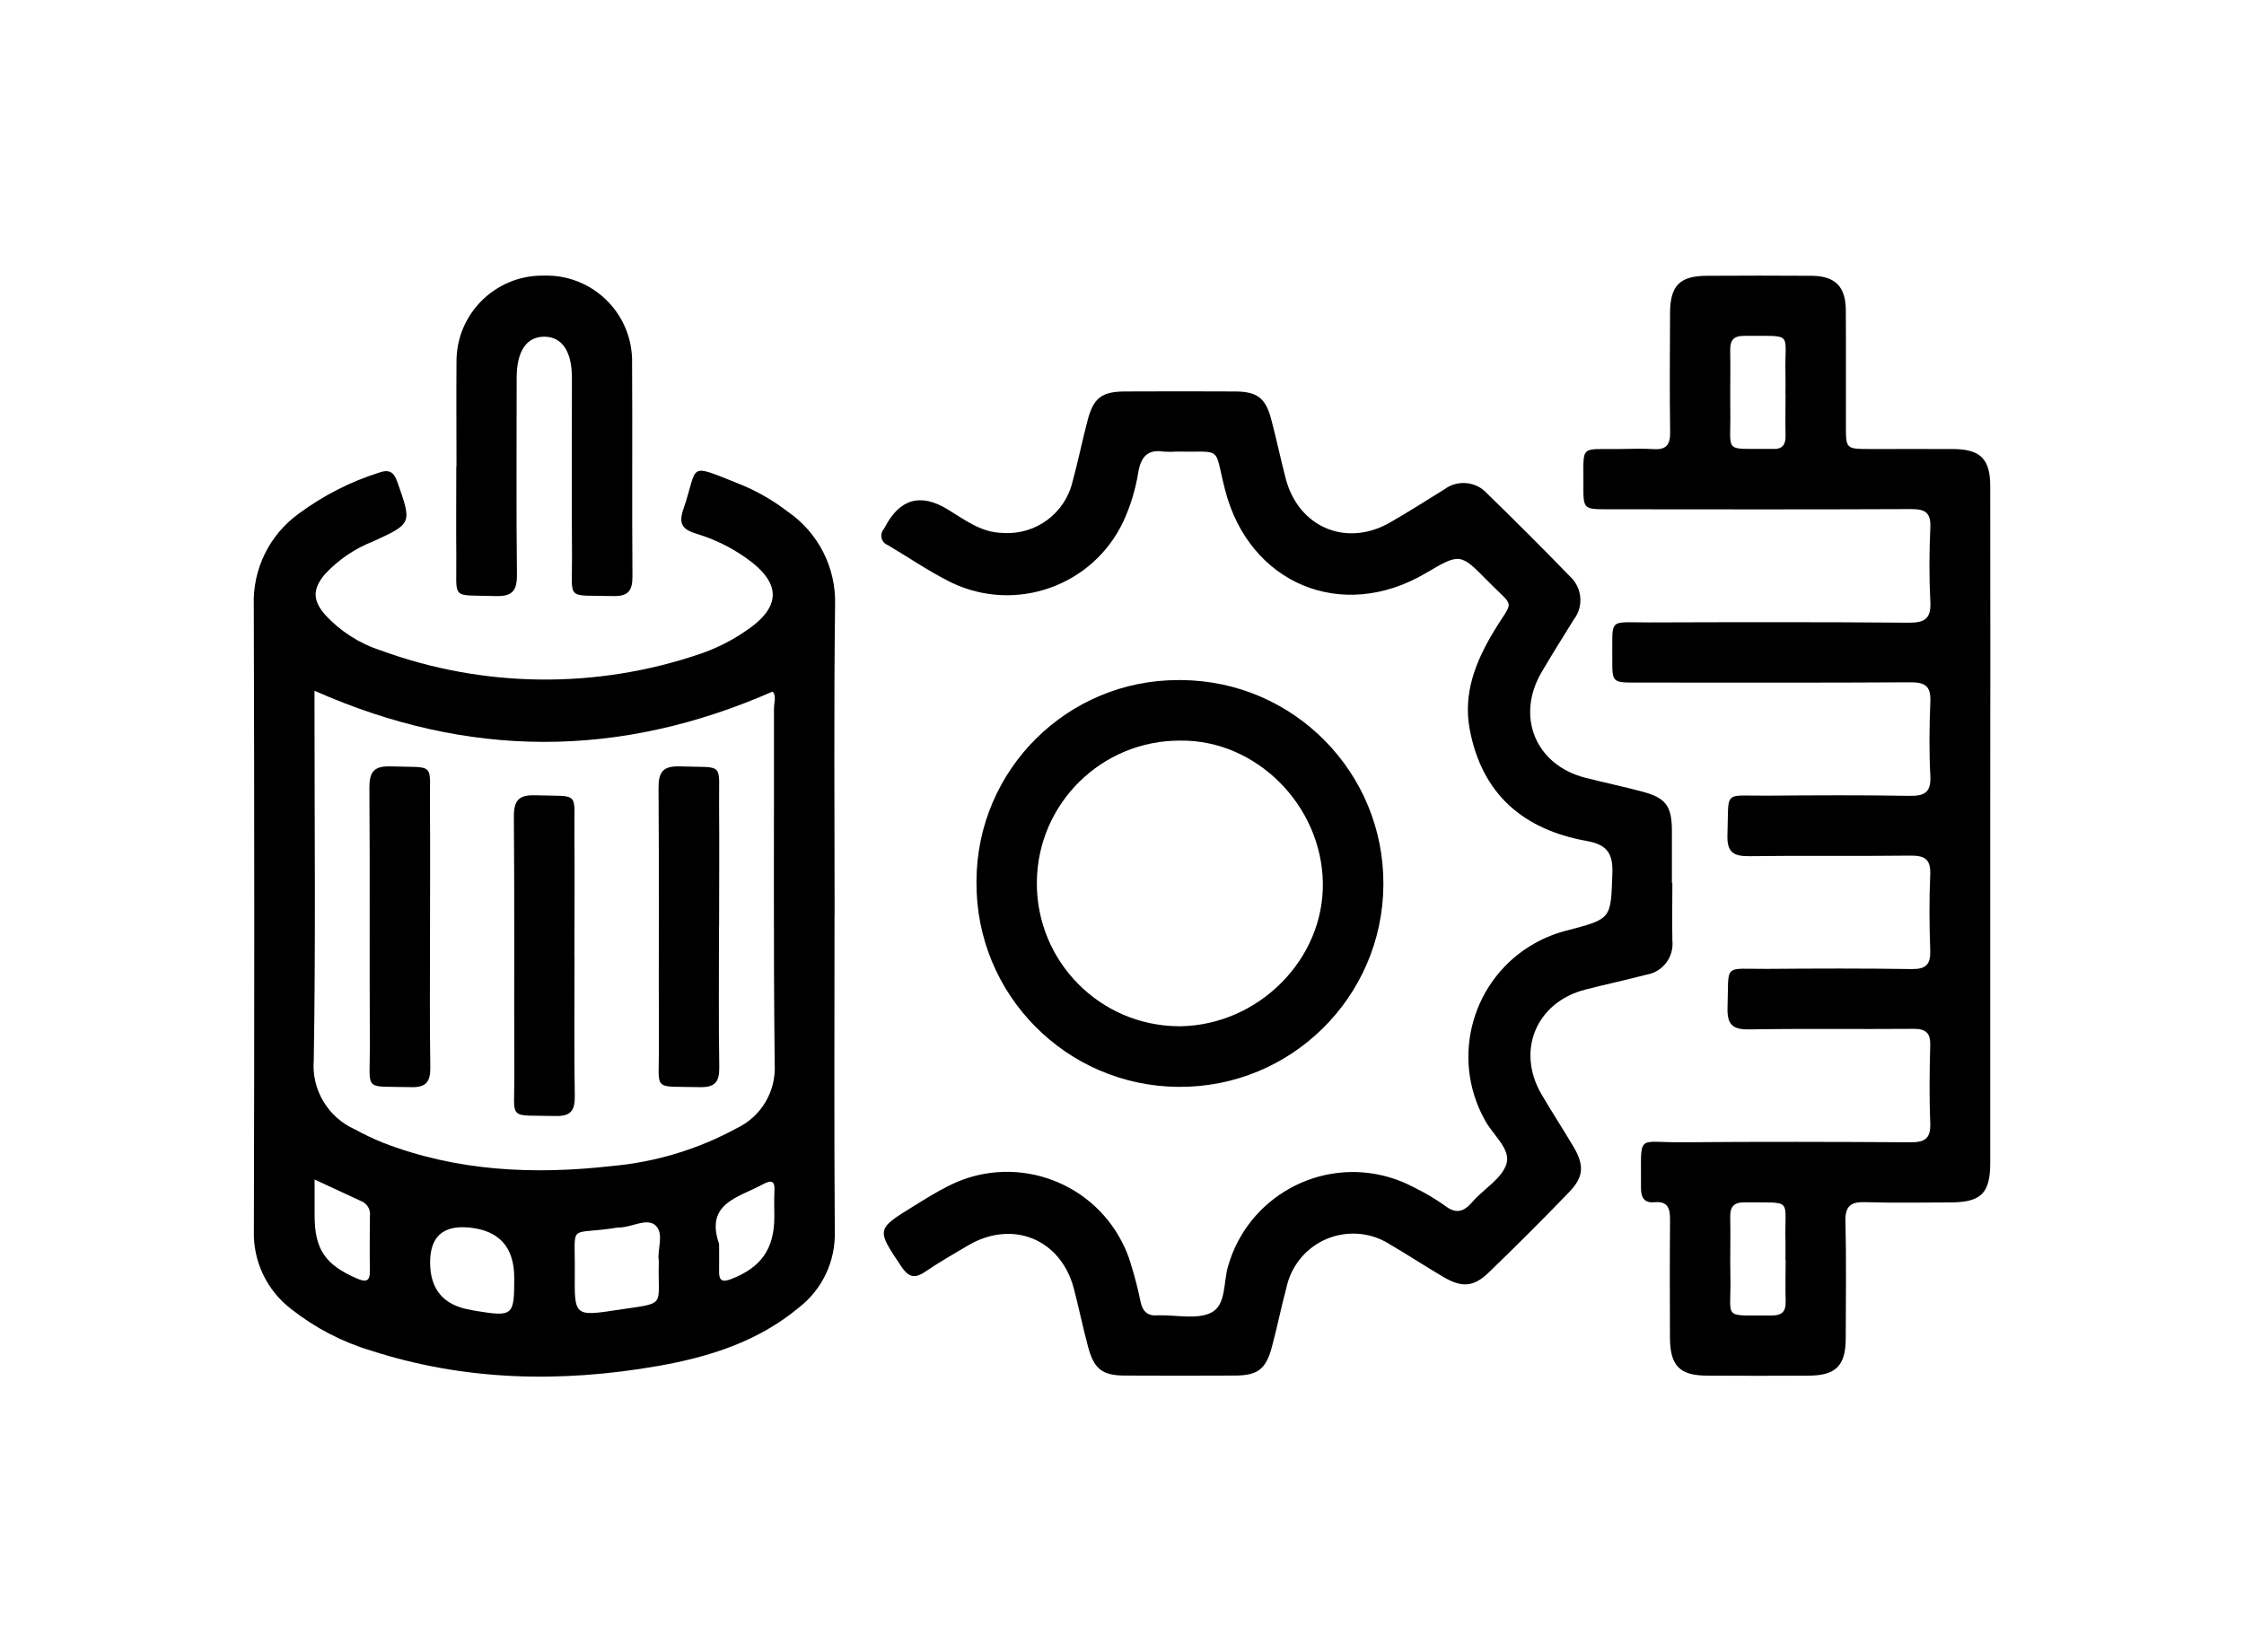 <?xml version="1.0" encoding="UTF-8"?><svg id="Livello_1" xmlns="http://www.w3.org/2000/svg" viewBox="0 0 241.66 177.98"><g id="ricambi-industria"><path id="Tracciato_2363" d="m89.87,98.66c0,11.34-.05,22.68.03,34.01.09,3.16-1.32,6.18-3.8,8.13-4.42,3.71-9.72,5.38-15.25,6.35-10.41,1.82-20.75,1.62-30.9-1.66-3.11-.93-6.02-2.45-8.57-4.46-2.62-1.99-4.13-5.12-4.04-8.42.06-22.48.06-44.96-.01-67.45-.12-3.88,1.7-7.57,4.86-9.84,2.61-1.93,5.52-3.42,8.61-4.4,1.13-.4,1.62-.07,2,1.02,1.56,4.45,1.59,4.45-2.59,6.37-2,.78-3.8,2-5.25,3.58-1.3,1.57-1.3,2.78.04,4.32,1.63,1.78,3.7,3.11,5.99,3.85,11.1,4.07,23.27,4.19,34.46.36,1.65-.57,3.23-1.35,4.68-2.33,4.1-2.67,4.1-5.29.11-8.06-1.6-1.11-3.36-1.97-5.23-2.53-1.46-.44-1.98-1.03-1.42-2.64,1.67-4.82.26-5.02,6-2.74,1.87.75,3.62,1.75,5.22,2.98,3.32,2.27,5.25,6.08,5.12,10.1-.14,11.15-.05,22.3-.05,33.44Zm-56-24.28v2.1c0,12.57.13,25.15-.08,37.72-.26,3.17,1.52,6.16,4.43,7.46.97.53,1.96,1,2.98,1.42,7.99,3.1,16.27,3.48,24.67,2.53,4.73-.42,9.32-1.81,13.48-4.08,2.63-1.25,4.24-3.97,4.08-6.88-.15-12.77-.06-25.53-.08-38.3,0-.66.29-1.41-.15-1.85-16.5,7.24-32.81,7.24-49.35-.1h0Zm12.45,61.61q0,4.4,4.4,5.12c.13.02.25.05.38.08,4.17.68,4.28.59,4.28-3.53q0-4.98-4.9-5.43-4.16-.38-4.16,3.76h0Zm24.63-.17c-.22-1.12.63-2.91-.36-3.82-.93-.84-2.57.22-3.91.23-.06,0-.13,0-.19.01-5.42.89-4.53-.74-4.59,4.93-.05,4.67-.02,4.64,4.74,3.92,5.3-.8,4.15-.23,4.31-5.28h0Zm-37.07-8.76v3.84c0,3.69,1.13,5.33,4.55,6.82,1.01.44,1.43.3,1.4-.86-.03-1.94-.01-3.88,0-5.82.11-.66-.22-1.31-.82-1.6-1.62-.75-3.24-1.51-5.13-2.38h0Zm43.56,6.93c0,.97.02,1.94,0,2.91-.02.95.24,1.29,1.26.9,3.26-1.25,4.69-3.25,4.69-6.74,0-.9-.04-1.81.01-2.71.08-1.26-.38-1.24-1.33-.73-2.58,1.39-6.15,2.01-4.63,6.37h0Z"/><path id="Tracciato_2364" d="m214.33,88.9v36.36c0,3.3-.98,4.26-4.31,4.27-3.05,0-6.1.07-9.14-.03-1.57-.05-2.18.41-2.14,2.07.1,4.21.04,8.43.03,12.64-.01,2.91-1.08,3.97-4,3.98-3.63.02-7.26.02-10.89,0-3.01-.01-4.03-1.05-4.04-4.14-.01-4.21-.03-8.43.01-12.64.01-1.24-.24-2.04-1.69-1.9-1.12.1-1.44-.54-1.44-1.55.06-6.01-.65-4.86,4.51-4.91,8.17-.07,16.33-.05,24.5,0,1.57.01,2.21-.41,2.14-2.07-.11-2.78-.08-5.57,0-8.36.04-1.37-.49-1.8-1.82-1.79-5.9.05-11.8-.04-17.69.06-1.78.03-2.37-.54-2.32-2.32.16-4.9-.55-4.16,4.28-4.2,5.18-.04,10.37-.06,15.55.02,1.54.02,2.05-.49,2-2.01-.1-2.72-.12-5.45,0-8.16.07-1.69-.62-2.07-2.16-2.05-5.77.07-11.54-.02-17.3.06-1.69.02-2.44-.38-2.38-2.26.17-4.96-.54-4.22,4.23-4.26,5.12-.04,10.24-.07,15.36.02,1.64.03,2.35-.37,2.26-2.15-.14-2.65-.11-5.32,0-7.97.07-1.61-.48-2.12-2.1-2.11-9.85.06-19.7.03-29.55.03-2.59,0-2.61-.01-2.6-2.55.04-4.5-.51-3.92,3.93-3.93,9.33-.03,18.67-.05,28,.03,1.76.01,2.42-.46,2.32-2.29-.14-2.65-.12-5.32,0-7.97.07-1.59-.55-1.98-2.04-1.98-10.89.05-21.78.03-32.67.02-2.65,0-2.67,0-2.65-2.69.03-4.32-.46-3.75,3.87-3.8,1.23-.01,2.47-.07,3.69.01,1.38.09,1.8-.5,1.78-1.82-.06-4.28-.03-8.56-.01-12.83.01-2.96,1.04-4.01,3.96-4.02,3.76-.02,7.52-.03,11.28,0,2.54.02,3.67,1.15,3.69,3.7.03,4.15,0,8.3.01,12.44,0,2.51,0,2.51,2.6,2.52,2.98,0,5.96-.01,8.94,0,2.93.02,4,1.06,4,3.98.01,12.18.02,24.36,0,36.55Zm-22.05-46.44c0-.71.02-1.43,0-2.14-.12-4.69,1.02-4.09-4.48-4.14-1.1,0-1.49.48-1.47,1.53.04,2.2-.02,4.41.01,6.61.07,4.57-.8,3.99,4.19,4.04.13,0,.26-.01.39,0,1.01.06,1.39-.46,1.37-1.42-.03-1.49-.01-2.98,0-4.48Zm0,93.29c0-.71.01-1.43,0-2.14-.11-4.62.9-4.02-4.34-4.09-1.16-.02-1.64.4-1.61,1.59.05,2.14-.03,4.28.02,6.42.1,4.74-.99,4.13,4.44,4.18,1.07.01,1.54-.4,1.51-1.49-.04-1.49-.01-2.98,0-4.47h0Z"/><path id="Tracciato_2365" d="m180.1,95.09c0,2.07-.04,4.15,0,6.22.19,1.77-1.02,3.38-2.77,3.68-2.19.57-4.41,1.05-6.6,1.61-5.28,1.35-7.47,6.57-4.73,11.27,1.11,1.9,2.32,3.75,3.44,5.64,1.19,2.01,1.13,3.27-.47,4.92-2.83,2.94-5.72,5.82-8.66,8.66-1.64,1.58-2.91,1.63-4.92.44-1.89-1.12-3.74-2.33-5.64-3.44-3.39-2.22-7.95-1.28-10.17,2.12-.49.75-.84,1.58-1.03,2.45-.57,2.12-1,4.29-1.57,6.41-.64,2.42-1.53,3.1-3.98,3.11-3.95.02-7.91.02-11.86,0-2.44-.01-3.32-.69-3.97-3.12-.55-2.06-.98-4.16-1.52-6.23-1.4-5.37-6.63-7.49-11.43-4.65-1.56.92-3.14,1.83-4.64,2.85-1.13.76-1.78.5-2.51-.59-2.7-4.03-2.73-4.01,1.34-6.52,1.21-.75,2.42-1.51,3.7-2.15,6.84-3.51,15.22-.8,18.73,6.04.37.72.68,1.47.91,2.25.43,1.36.79,2.74,1.07,4.13.22,1.08.76,1.6,1.86,1.5.06,0,.13,0,.19,0,1.87-.04,4.02.47,5.55-.28,1.67-.82,1.3-3.32,1.85-5.07,2.15-7.41,9.9-11.68,17.31-9.53.94.27,1.84.64,2.7,1.1,1.17.57,2.28,1.23,3.34,1.98,1.21.92,2.02.65,2.94-.41,1.22-1.41,3.21-2.53,3.68-4.13s-1.5-3.11-2.33-4.69c-3.77-6.76-1.35-15.3,5.41-19.07,1.12-.62,2.31-1.09,3.56-1.39,4.71-1.24,4.59-1.24,4.76-6.14.08-2.2-.65-3.09-2.78-3.47-6.79-1.22-11.26-5.02-12.58-12-.73-3.86.6-7.25,2.55-10.51,2.19-3.64,2.38-2.44-.6-5.48s-3.01-3.02-6.7-.85c-9.03,5.32-19.01,1.13-21.6-8.98-1.24-4.82-.13-4.04-5.25-4.12-.45.03-.91.03-1.36,0-1.73-.28-2.44.57-2.73,2.18-.29,1.86-.84,3.67-1.63,5.38-3.28,6.91-11.54,9.85-18.45,6.57-.12-.06-.24-.12-.36-.18-2.25-1.14-4.34-2.58-6.52-3.87-.57-.2-.86-.83-.66-1.39.05-.14.12-.26.22-.37.03-.06.07-.11.1-.17q2.39-4.6,6.76-1.93c1.87,1.13,3.61,2.52,5.99,2.54,3.51.23,6.67-2.12,7.47-5.55.6-2.18,1.04-4.41,1.62-6.6.64-2.41,1.52-3.07,4-3.09,3.95-.02,7.91-.02,11.86,0,2.38.01,3.29.68,3.9,2.96.57,2.12,1.01,4.28,1.57,6.42,1.38,5.28,6.57,7.45,11.28,4.71,1.96-1.14,3.88-2.34,5.81-3.55,1.42-1.06,3.42-.86,4.61.46,3.02,2.94,6,5.92,8.93,8.94,1.3,1.21,1.48,3.21.4,4.62-1.17,1.87-2.33,3.74-3.45,5.64-2.84,4.8-.68,10.04,4.68,11.41,2.07.53,4.16.96,6.23,1.52,2.42.65,3.06,1.54,3.1,4v.19c0,1.88,0,3.76,0,5.63Z"/><path id="Tracciato_2366" d="m127.22,73.26c12.1.08,21.85,9.96,21.76,22.06-.08,12.1-9.96,21.85-22.06,21.76-12.1-.08-21.85-9.96-21.76-22.06,0-.05,0-.1,0-.15.06-12,9.83-21.67,21.83-21.61.08,0,.16,0,.23,0Zm-.06,6.52c-8.5-.06-15.44,6.77-15.5,15.27-.06,8.5,6.77,15.44,15.27,15.5.08,0,.17,0,.25,0,8.43-.17,15.43-7.27,15.28-15.49-.16-8.34-7.17-15.35-15.3-15.28h0Z"/><path id="Tracciato_2367" d="m49.16,50.24c0-3.76-.03-7.51,0-11.27-.02-5.11,4.11-9.26,9.21-9.28.08,0,.16,0,.24,0,5.09-.13,9.32,3.88,9.46,8.97,0,.1,0,.2,0,.29.05,7.71-.02,15.42.04,23.13.01,1.59-.48,2.17-2.1,2.13-5.17-.13-4.37.56-4.41-4.26-.05-6.41,0-12.83-.01-19.24,0-2.87-1.06-4.43-2.97-4.44s-2.98,1.56-2.98,4.43c0,7.06-.05,14.12.03,21.18.02,1.76-.5,2.39-2.31,2.33-4.91-.16-4.16.54-4.22-4.26-.03-3.24,0-6.48,0-9.72Z"/><path id="Tracciato_2368" d="m46.31,99.83c0,5.05-.05,10.1.03,15.15.02,1.58-.47,2.18-2.1,2.13-5.21-.14-4.38.6-4.41-4.44-.05-9.26.02-18.52-.05-27.78-.01-1.75.49-2.39,2.3-2.33,4.91.16,4.18-.54,4.22,4.26.04,4.34.01,8.68.01,13.01Z"/><path id="Tracciato_2369" d="m77.43,99.83c0,5.05-.05,10.1.03,15.15.02,1.59-.48,2.17-2.1,2.13-5.17-.13-4.38.56-4.4-4.25-.04-9.32.03-18.65-.04-27.97-.01-1.76.5-2.39,2.3-2.33,4.91.16,4.17-.54,4.22,4.26.04,4.34,0,8.68,0,13.02Z"/><path id="Tracciato_2370" d="m61.87,102.95c0,5.05-.05,10.1.03,15.15.02,1.6-.49,2.16-2.11,2.12-5.17-.13-4.38.56-4.4-4.26-.04-9.32.03-18.65-.05-27.97-.01-1.76.52-2.38,2.31-2.32,4.9.16,4.16-.54,4.21,4.26.04,4.34,0,8.68,0,13.02Z"/></g></svg>